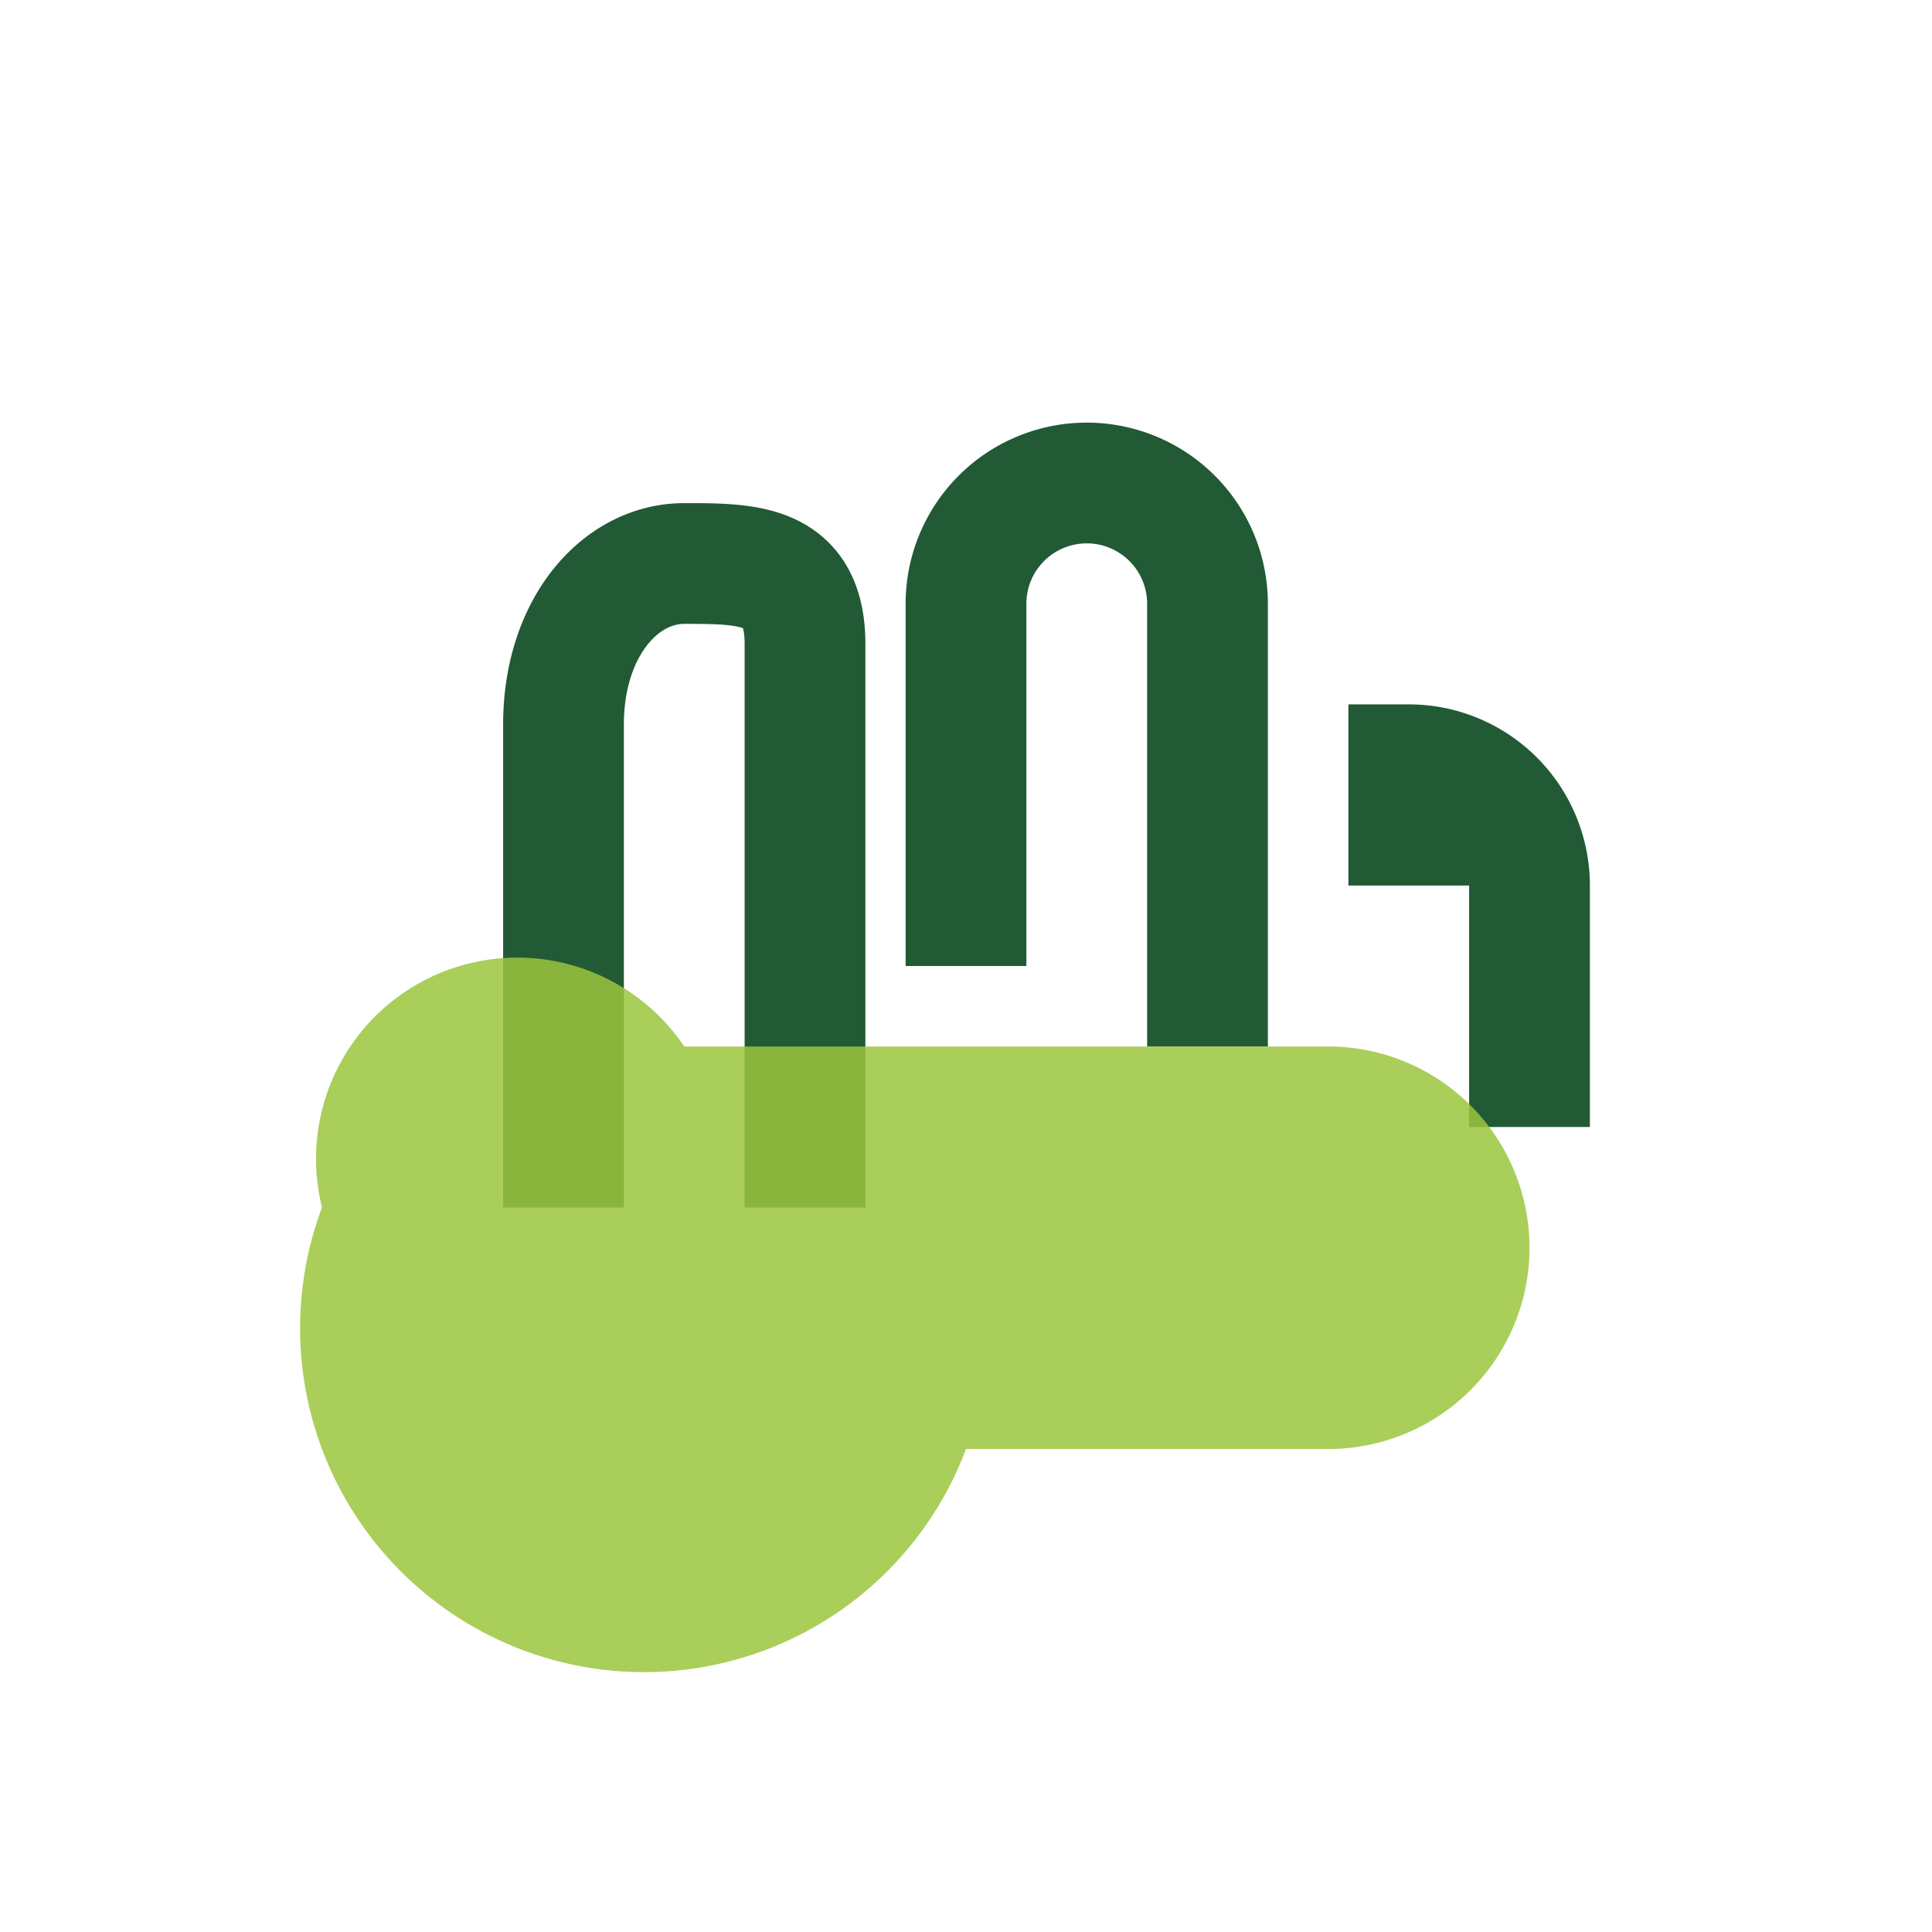 <?xml version="1.0" encoding="UTF-8"?>
<svg xmlns="http://www.w3.org/2000/svg" viewBox="0 0 24 24" width="32" height="32"><path d="M7 15v-6c0-1.2.7-2 1.5-2S10 7 10 8v7m2-3V7.5a1.5 1.5 0 0 1 3 0V13m2.5-2V9.5A1.5 1.5 0 0 1 19 11v3" stroke="#215A35" stroke-width="1.5" fill="none"/><path d="M4 15a4 4 0 0 0 8 3h4.5a2.5 2.5 0 0 0 0-5H8.5A2.5 2.5 0 0 0 4 15z" fill="#9BC53D" fill-opacity=".85"/></svg>